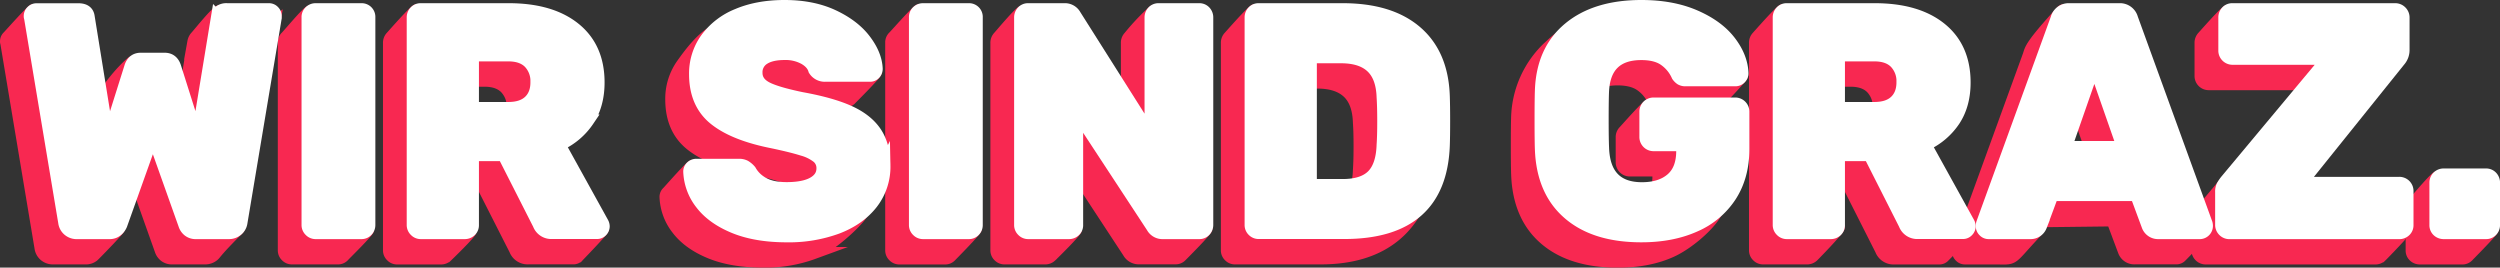 <svg xmlns="http://www.w3.org/2000/svg" viewBox="0 0 1236.74 132.39"><rect x="0" y="0" width="1236.74" height="132.39" fill="#333333" stroke="none"/><defs><style>.cls-1{fill:#f82851;stroke:#f82851;}.cls-1,.cls-2{stroke-miterlimit:10;stroke-width:6px;}.cls-2{fill:#fff;stroke:#fff;}</style></defs><g id="Ebene_2" data-name="Ebene 2"><g id="Ebene_1-2" data-name="Ebene 1"><path class="cls-1" d="M22.06,126.3a6,6,0,0,1-2-3.72L3.19,21.54c0-.11,0-.23-.08-.34A2.26,2.26,0,0,1,3,20.42a3.15,3.15,0,0,1,1-2.29C4.71,17.44,15.75,5,16.6,5L27,17.1c3.06,0,4.74,1.21,5.06,3.64l9.65,59.78L52.66,45.88c.7-2.38,8-11.26,12.6-15a1.7,1.7,0,0,1,2.75,1l1.73,9.75c2.63,0,4.37,1.43,5.22,4.27L85.87,80.36l9.81-59.62A5.19,5.19,0,0,1,97.1,18c1-1.06,10.16-12.52,11.74-12.52L121.3,17.1a3.08,3.08,0,0,1,2.37,1,3.3,3.3,0,0,1,1,2.29l10.92-8.61L118.22,112.52a1.56,1.56,0,0,1-.44.85c-10.78,10.71-11,11.94-12.14,12.93a6.32,6.32,0,0,1-4.27,1.5h-16a5.77,5.77,0,0,1-4-1.26,6.17,6.17,0,0,1-1.9-2.85L63.89,79.88,58.72,113.2c-.42,1-11.6,12.5-12.54,13.34a5.77,5.77,0,0,1-4,1.26H26.41A6.22,6.22,0,0,1,22.06,126.3Z"></path><path class="cls-1" d="M141.62,126.62a3.79,3.79,0,0,1-1.19-2.77V21.05a3.71,3.71,0,0,1,1.19-2.84c.79-.74,10.68-12.52,11.74-12.52L167,17.1A3.79,3.79,0,0,1,171,21.05l11,92.62c0,1-11.36,12.16-12.09,13A3.73,3.73,0,0,1,167,127.8H144.38A3.78,3.78,0,0,1,141.62,126.62Z"></path><path class="cls-1" d="M193.65,126.62a3.79,3.79,0,0,1-1.19-2.77V21.21a4.15,4.15,0,0,1,1.11-2.93C194.3,17.5,205.22,5,206.38,5L239.91,17.1q20.86,0,32.65,9.49t11.79,26.73c0,7.38-6.84,14-10.26,19.13s-3,8.86-9,11.7l32.66,27.92c.32.63.47.69.47,1.21,0,.85-11.62,12.81-12.25,13.5a3.13,3.13,0,0,1-2.37,1h-22.3a6.61,6.61,0,0,1-6.49-4.27L237.38,89.21H222.19l10.56,25c0,1.16-10.95,11.78-11.74,12.52a4.12,4.12,0,0,1-2.93,1.1H196.41A3.78,3.78,0,0,1,193.65,126.62ZM239.75,66q6.8,0,10.36-3.4t3.55-9.41a13.22,13.22,0,0,0-3.55-9.65q-3.57-3.63-10.36-3.64H222.19V66Z"></path><path class="cls-1" d="M351.4,125q-10.75-4.42-16.29-11.71a27.28,27.28,0,0,1-5.85-15.81,3.07,3.07,0,0,1,1-2.37c.68-.64,11.46-13,12.41-13l11.07,12.06a6.53,6.53,0,0,1,3.08.63A9.94,9.94,0,0,1,359.46,97a15.84,15.84,0,0,0,6.41,6.25q4.35,2.46,11.62,2.45,8.55,0,13.13-2.61c3.06-1.74,4.59-4.13,4.59-7.19a7,7,0,0,0-2.38-5.46,21,21,0,0,0-7.59-3.79q-5.22-1.67-15-3.72-19.14-3.8-28.63-11.55T332.1,49.2a29.38,29.38,0,0,1,5.46-17.47c3.64-5.12,10.09-13.88,16.79-16.73s13.18.52,22,.52q13.91,0,24.11,4.82t15.66,12c3.64,4.8,16.85-1.24,17.06,3.4,0,1-11.6,12.52-12.24,13.21a3.1,3.1,0,0,1-2.37,1H396.47a6.09,6.09,0,0,1-5.38-2.84q-.94-3.33-4.9-5.62a19.36,19.36,0,0,0-9.8-2.29q-6.64,0-10.28,2.37a7.77,7.77,0,0,0-3.64,7q0,4.59,4.74,7.2t17.72,5.29q14.86,2.7,23.64,6.73t13,10.43q4.18,6.41,4.19,16.21c0,7.18,3.77,7.31-.34,12.58s-15.63,15.39-22.91,18.18a69.19,69.19,0,0,1-25,4.2Q362.16,129.39,351.4,125Z"></path><path class="cls-1" d="M442.09,126.62a3.78,3.78,0,0,1-1.18-2.77V21.05a3.71,3.71,0,0,1,1.18-2.84C442.89,17.47,453.82,5,454.88,5l12.6,12.13a3.8,3.8,0,0,1,3.95,3.95l11.26,92.06c0,1-11.63,12.72-12.37,13.51a3.69,3.69,0,0,1-2.84,1.18H444.86A3.82,3.82,0,0,1,442.09,126.62Z"></path><path class="cls-1" d="M494.12,126.62a3.78,3.78,0,0,1-1.18-2.77V21.21a4.15,4.15,0,0,1,1.11-2.93c.73-.78,10.57-12.51,11.74-12.51l9,11.33a5.79,5.79,0,0,1,5.38,3l37.32,59V21.21a4.15,4.15,0,0,1,1.11-2.93A119,119,0,0,1,570.36,5.76a1.62,1.62,0,0,1,1.2-.46l19.29.47c-8.19,11.33-7.24,11.73-6.5,12.51a4.15,4.15,0,0,1,1.11,2.93L596.8,113c0,1.16-11.71,12.79-12.45,13.58a3.73,3.73,0,0,1-2.85,1.18H563.63a5.79,5.79,0,0,1-5.38-3L521.09,68.18l11.14,45.29c0,1.16-11.54,12.49-12.33,13.23a4.1,4.1,0,0,1-2.92,1.1H496.89A3.82,3.82,0,0,1,494.12,126.62Z"></path><path class="cls-1" d="M608.15,126.62a3.79,3.79,0,0,1-1.19-2.77V21.21a4.15,4.15,0,0,1,1.11-2.93C608.81,17.5,619.72,5,620.88,5L652.51,17.1q23.4,0,36.38,11.15t13.6,32q.15,4.59.15,12.18c0,5.06,5.29,7.41,5.18,10.37-5.24,29-22.78,45-54.52,45H610.92A3.78,3.78,0,0,1,608.15,126.62Zm44.36-22.54q10,0,14.71-4.74t5.06-15.19q.32-4.58.32-11.86c0-4.84-.11-8.75-.32-11.7q-.31-10.12-5.46-14.94t-15.1-4.83h-15v63.26Z"></path><path class="cls-1" d="M764.32,118.24q-13-11.16-13.76-31.87-.16-4.43-.16-14.39c0-6.65.05-11.49.16-14.55A49.64,49.64,0,0,1,765.75,23.7c10.8-10,11.66-10,34.47-8.18,10.09.8,18.95,1.63,26.49,4.9S840,27.88,844,33s17.63-1.16,17.84,4.22c0,.94-11.94,13.29-12.62,14a3.35,3.35,0,0,1-2.45,1H822.2a4.47,4.47,0,0,1-2.45-.56A6.07,6.07,0,0,1,818.09,50,18.67,18.67,0,0,0,812,42.4q-4.18-3.15-11.78-3.16-18.35,0-19,19-.15,4.43-.16,13.6t.16,13.76q.63,20.08,19.3,20.08,9.16,0,14.55-4.58t5.37-13.92V84.31H806.39a4,4,0,0,1-4.11-4.11V67.87a4,4,0,0,1,1.18-2.93c.79-.79,11.8-13.36,13-13.36l30.14,12.17a4.06,4.06,0,0,1,4.11,4.12V86.21c0,9,1.75,13.58-2.42,20.07s-13.87,14.54-21.46,18-16.45,5.14-26.57,5.14Q777.28,129.39,764.32,118.24Z"></path><path class="cls-1" d="M869.41,126.62a3.79,3.79,0,0,1-1.19-2.77V21.21a4.15,4.15,0,0,1,1.11-2.93C870.07,17.5,881,5,882.14,5L915.67,17.1q20.87,0,32.66,9.49t11.78,26.73c0,7.38-7,12.72-10.38,17.88s-2.91,10.11-8.92,13l33.33,27.14a3.86,3.86,0,0,1,.47,1.74c0,.84-12.29,13.06-12.92,13.75a3.1,3.1,0,0,1-2.37,1H937a6.61,6.61,0,0,1-6.49-4.27L913.14,89.21H898l11.61,23.21c0,1.17-12,13.54-12.79,14.28a4.12,4.12,0,0,1-2.93,1.1H872.18A3.78,3.78,0,0,1,869.41,126.62ZM915.51,66q6.79,0,10.36-3.4t3.56-9.41a13.22,13.22,0,0,0-3.56-9.65q-3.55-3.63-10.36-3.64H898V66Z"></path><path class="cls-1" d="M969.67,126.78a3.2,3.2,0,0,1-1-2.3,5,5,0,0,1,.15-1.42l34.79-95.7c1-2.92.47-4.42,16.29-21.71,1.41-1.54,2.62.31,4.26,1.6l12.51,9.85a6.19,6.19,0,0,1,6.33,4.59l48.66,89.73a4.6,4.6,0,0,1,.16,1.42c0,.85-12.16,13.25-12.84,13.94a3.2,3.2,0,0,1-2.3,1H1056.1a5.46,5.46,0,0,1-5.37-3.48L1045,109l-40.71.48,2.37,1.57a2.52,2.52,0,0,1,.44,3.84c-13.71,14.52-9.52,12.93-20.7,12.93H972A3.2,3.2,0,0,1,969.67,126.78Zm40.57-41.52h28.15l-14.08-40.33Z"></path><path class="cls-1" d="M1088.28,126.62a4,4,0,0,1-1.18-2.93V107.56a6.47,6.47,0,0,1,.63-3.16c.42-.74,2.7-1.58,3.43-2.53l50.3-60.26h-48.83a4,4,0,0,1-4-4V21.21a4.15,4.15,0,0,1,1.11-2.93c.73-.78,11.42-13,12.59-13l70.75,11.78a4,4,0,0,1,4.11,4.11v16a8,8,0,0,1-2,5.38L1126.64,103H1175a4.06,4.06,0,0,1,4.11,4.12l11.58,5.45c0,1.16-12,13.42-12.77,14.16a4.1,4.1,0,0,1-2.92,1.1h-83.82A4,4,0,0,1,1088.28,126.62Z"></path><path class="cls-1" d="M1194.24,126.7a3.73,3.73,0,0,1-1.18-2.85V103a4,4,0,0,1,1.18-2.92c.79-.79,10.58-12.52,11.74-12.52l12.07,11.33a3.73,3.73,0,0,1,2.84,1.19A4.12,4.12,0,0,1,1222,103l11.16,10.28c0,1-11.53,12.58-12.27,13.37a3.72,3.72,0,0,1-2.84,1.18h-20.88A4.12,4.12,0,0,1,1194.24,126.7Z"></path><path class="cls-2" d="M33.8,113.78a6,6,0,0,1-2-3.71L14.9,8.85a2.14,2.14,0,0,1-.16-.95,3.17,3.17,0,0,1,1-2.29,3.19,3.19,0,0,1,2.29-1H38.78q4.57,0,5.06,3.64L53.49,68,64.4,33.36c.84-2.84,2.58-4.27,5.22-4.27H81.48c2.63,0,4.37,1.43,5.22,4.27L97.61,67.84l9.8-59.62a4.27,4.27,0,0,1,1.43-2.77,5.61,5.61,0,0,1,3.48-.87H133a3.13,3.13,0,0,1,2.37,1,3.32,3.32,0,0,1,1,2.29v.95L119.43,110.07a5.85,5.85,0,0,1-2.05,3.71,6.28,6.28,0,0,1-4.27,1.51h-16a5.73,5.73,0,0,1-4-1.27,6.17,6.17,0,0,1-1.9-2.85L75.63,67.37,60,111.17A7.48,7.48,0,0,1,57.91,114,5.68,5.68,0,0,1,54,115.29H38.15A6.18,6.18,0,0,1,33.8,113.78Z"></path><path class="cls-2" d="M153.36,114.1a3.79,3.79,0,0,1-1.19-2.77V8.54a3.73,3.73,0,0,1,1.19-2.85,3.91,3.91,0,0,1,2.76-1.11h22.62a3.79,3.79,0,0,1,3.95,4V111.33a4,4,0,0,1-1.1,2.77,3.73,3.73,0,0,1-2.85,1.19H156.12A3.79,3.79,0,0,1,153.36,114.1Z"></path><path class="cls-2" d="M205.39,114.1a3.79,3.79,0,0,1-1.19-2.77V8.69a4.1,4.1,0,0,1,1.11-2.92,3.7,3.7,0,0,1,2.84-1.19h43.5q20.86,0,32.65,9.49T296.08,40.8q0,11.07-5.13,18.82a34.15,34.15,0,0,1-14.16,12l21.35,38.59a3.88,3.88,0,0,1,.48,1.73,3.33,3.33,0,0,1-.95,2.3,3.11,3.11,0,0,1-2.38,1H273a6.62,6.62,0,0,1-6.49-4.27L249.11,76.7H233.93v34.63a3.73,3.73,0,0,1-1.18,2.85,4.13,4.13,0,0,1-2.93,1.11H208.15A3.79,3.79,0,0,1,205.39,114.1Zm46.1-60.65q6.79,0,10.36-3.4t3.55-9.41A13.22,13.22,0,0,0,261.85,31q-3.57-3.63-10.36-3.63H233.93V53.45Z"></path><path class="cls-2" d="M363.14,112.44q-10.75-4.43-16.29-11.7A27.33,27.33,0,0,1,341,84.92a3.1,3.1,0,0,1,1-2.37,3.53,3.53,0,0,1,2.46-1h21a6.53,6.53,0,0,1,3.08.63,10.33,10.33,0,0,1,2.61,2.22,15.88,15.88,0,0,0,6.41,6.24q4.35,2.46,11.62,2.45,8.55,0,13.13-2.6c3.06-1.74,4.58-4.14,4.58-7.2a7,7,0,0,0-2.37-5.46A21,21,0,0,0,397,74.09q-5.22-1.66-15-3.72-19.14-3.8-28.63-11.54t-9.49-22.14a29.41,29.41,0,0,1,5.46-17.48A35.52,35.52,0,0,1,364.8,7.27Q374.84,3,388.13,3,402,3,412.24,7.82t15.66,12Q433.36,27,433.67,34a3.46,3.46,0,0,1-.95,2.45,3.07,3.07,0,0,1-2.37,1H408.21a6.1,6.1,0,0,1-5.38-2.85c-.63-2.21-2.27-4.09-4.9-5.61a19.28,19.28,0,0,0-9.8-2.3q-6.64,0-10.28,2.37a7.8,7.8,0,0,0-3.64,7q0,4.59,4.74,7.2t17.72,5.3q14.85,2.69,23.64,6.72t13,10.44q4.19,6.41,4.19,16.21a29.45,29.45,0,0,1-6.17,18.66q-6.17,7.9-17.08,12.1a69.45,69.45,0,0,1-25,4.19Q373.89,116.87,363.14,112.44Z"></path><path class="cls-2" d="M453.83,114.1a3.78,3.78,0,0,1-1.18-2.77V8.54a3.73,3.73,0,0,1,1.18-2.85,3.93,3.93,0,0,1,2.77-1.11h22.62a3.8,3.8,0,0,1,3.95,4V111.33a3.92,3.92,0,0,1-1.11,2.77,3.71,3.71,0,0,1-2.84,1.19H456.6A3.81,3.81,0,0,1,453.83,114.1Z"></path><path class="cls-2" d="M505.86,114.1a3.78,3.78,0,0,1-1.18-2.77V8.69a4.1,4.1,0,0,1,1.11-2.92,3.7,3.7,0,0,1,2.84-1.19H526.5a5.78,5.78,0,0,1,5.38,3l37.32,59V8.69a4.1,4.1,0,0,1,1.11-2.92,3.73,3.73,0,0,1,2.85-1.19h20.08a3.73,3.73,0,0,1,2.85,1.19,4.15,4.15,0,0,1,1.11,2.92V111.17a4.16,4.16,0,0,1-1.11,2.93,3.73,3.73,0,0,1-2.85,1.19H575.37a5.78,5.78,0,0,1-5.38-3L532.83,55.66v55.67a3.73,3.73,0,0,1-1.19,2.85,4.1,4.1,0,0,1-2.92,1.11H508.63A3.81,3.81,0,0,1,505.86,114.1Z"></path><path class="cls-2" d="M619.89,114.1a3.79,3.79,0,0,1-1.19-2.77V8.69a4.1,4.1,0,0,1,1.11-2.92,3.72,3.72,0,0,1,2.85-1.19h41.59q23.4,0,36.37,11.15t13.6,32q.16,4.59.16,12.17t-.16,12q-1.58,43.33-49.18,43.34H622.66A3.79,3.79,0,0,1,619.89,114.1Zm44.36-22.54q10,0,14.71-4.74T684,71.64q.32-4.59.31-11.86T684,48.07q-.32-10.11-5.46-14.94t-15.1-4.83h-15V91.56Z"></path><path class="cls-2" d="M776.06,105.72q-13-11.14-13.76-31.87-.16-4.42-.16-14.39t.16-14.55Q762.93,25,776.14,14T812,3q15.18,0,26.49,4.9t17.24,12.58q5.92,7.66,6.24,15.73a3.5,3.5,0,0,1-3.47,3.48H833.94a4.56,4.56,0,0,1-2.45-.55,6.21,6.21,0,0,1-1.66-1.66,18.76,18.76,0,0,0-6.09-7.59q-4.18-3.16-11.78-3.17-18.35,0-19,19-.16,4.42-.16,13.6T793,73.06q.63,20.09,19.29,20.08,9.18,0,14.56-4.58t5.37-13.92V71.79H818.13A4,4,0,0,1,814,67.68V55.35a4,4,0,0,1,4.12-4.11H858.3a4,4,0,0,1,4.11,4.11V73.69q0,13.45-6.25,23.17a39.8,39.8,0,0,1-17.63,14.87q-11.38,5.14-26.57,5.14Q789,116.87,776.06,105.72Z"></path><path class="cls-2" d="M881.15,114.1a3.79,3.79,0,0,1-1.19-2.77V8.69a4.1,4.1,0,0,1,1.11-2.92,3.72,3.72,0,0,1,2.85-1.19h43.49q20.87,0,32.65,9.49T971.85,40.8q0,11.07-5.14,18.82a34.15,34.15,0,0,1-14.16,12l21.35,38.59a3.88,3.88,0,0,1,.48,1.73,3.33,3.33,0,0,1-1,2.3,3.08,3.08,0,0,1-2.37,1h-22.3a6.62,6.62,0,0,1-6.49-4.27L924.88,76.7H909.69v34.63a3.73,3.73,0,0,1-1.18,2.85,4.13,4.13,0,0,1-2.93,1.11H883.92A3.79,3.79,0,0,1,881.15,114.1Zm46.1-60.65q6.79,0,10.36-3.4t3.56-9.41A13.22,13.22,0,0,0,937.61,31q-3.55-3.63-10.36-3.63H909.69V53.45Z"></path><path class="cls-2" d="M981.41,114.26a3.2,3.2,0,0,1-1-2.3,5,5,0,0,1,.15-1.42L1017.39,9.17a6.19,6.19,0,0,1,6.33-4.59h24.67a6.19,6.19,0,0,1,6.33,4.59l36.84,101.37a4.64,4.64,0,0,1,.16,1.42,3.54,3.54,0,0,1-3.32,3.33h-20.56a5.5,5.5,0,0,1-5.38-3.48l-5.69-15.34h-41.43l-5.7,15.34a5.48,5.48,0,0,1-5.37,3.48H983.71A3.17,3.17,0,0,1,981.41,114.26ZM1022,72.74h28.15l-14.08-40.32Z"></path><path class="cls-2" d="M1100,114.1a4,4,0,0,1-1.18-2.93V95a6.47,6.47,0,0,1,.63-3.16,21.59,21.59,0,0,1,1.74-2.53l50.29-60.26h-47.13a4,4,0,0,1-3.95-3.95V8.69a4.1,4.1,0,0,1,1.11-2.92,3.7,3.7,0,0,1,2.84-1.19h80.5a4,4,0,0,1,2.93,1.19A4,4,0,0,1,1189,8.69v16a8,8,0,0,1-2,5.37l-48.56,60.42h48.4a4,4,0,0,1,4.11,4.11v16.76a3.73,3.73,0,0,1-1.19,2.85,4.1,4.1,0,0,1-2.92,1.11H1103A4,4,0,0,1,1100,114.1Z"></path><path class="cls-2" d="M1206,114.18a3.73,3.73,0,0,1-1.18-2.85V90.46a4,4,0,0,1,4.11-4.12h20.87a3.73,3.73,0,0,1,2.85,1.19,4.13,4.13,0,0,1,1.11,2.93v20.87a3.92,3.92,0,0,1-1.11,2.77,3.73,3.73,0,0,1-2.85,1.19h-20.87A4.13,4.13,0,0,1,1206,114.18Z"></path></g></g></svg>
